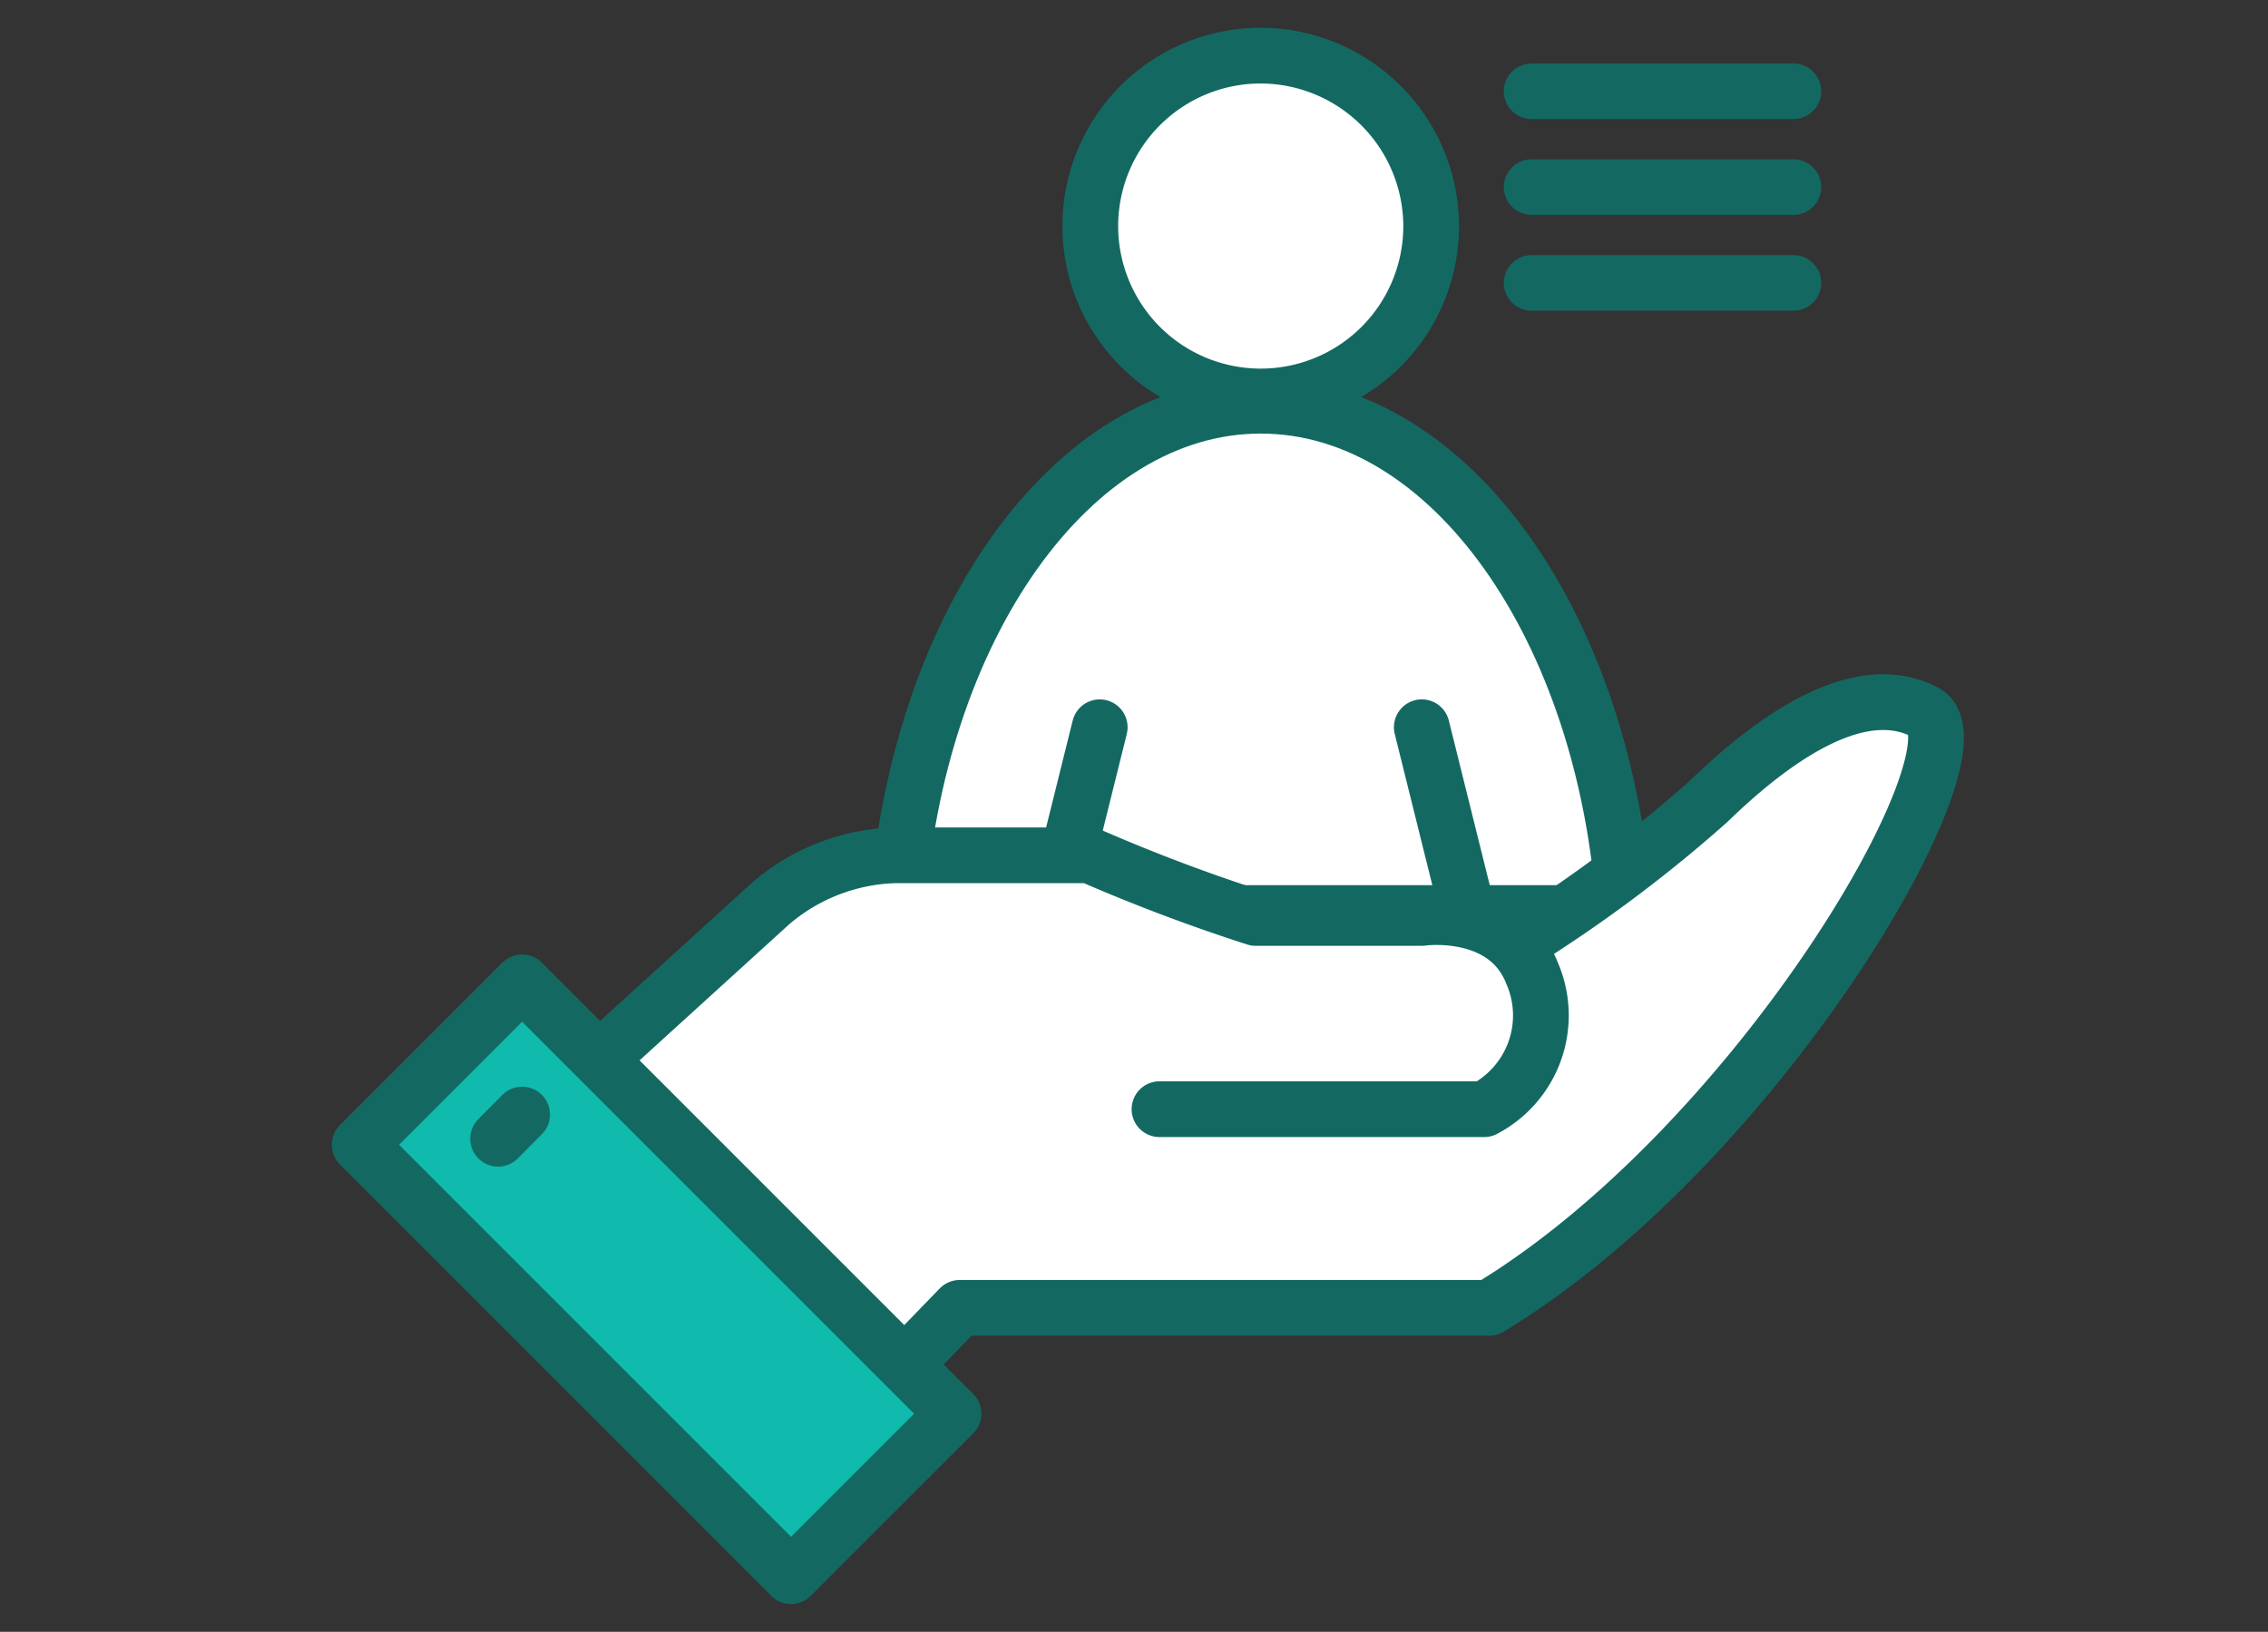 <svg xmlns="http://www.w3.org/2000/svg" xmlns:xlink="http://www.w3.org/1999/xlink" width="82" height="59" viewBox="0 0 82 59"><rect x="0" y="0" width="82" height="59" fill="#333333" stroke="none"/><defs><clipPath id="a"><rect width="59" height="57" transform="translate(0 0)" fill="none"/></clipPath></defs><g transform="translate(-1479 -833)"><rect width="82" height="59" transform="translate(1479 833)" fill="none"/><g transform="translate(1491 834)"><g clip-path="url(#a)"><path d="M39.744,7.211a6.162,6.162,0,1,1-6.161-6.2,6.18,6.18,0,0,1,6.161,6.2" fill="#fff"/><path d="M39.744,7.211a6.162,6.162,0,1,1-6.161-6.2A6.18,6.18,0,0,1,39.744,7.211Z" fill="none" stroke="#136962" stroke-linecap="round" stroke-linejoin="round" stroke-width="2.015"/><path d="M33.582,13.669c-6.851,0-12.484,8.042-13.156,18.343H46.739c-.672-10.3-6.306-18.343-13.156-18.343" fill="#fff"/><path d="M33.582,13.669c-6.851,0-12.484,8.042-13.156,18.343H46.739C46.067,21.711,40.433,13.669,33.582,13.669Z" fill="none" stroke="#136962" stroke-linecap="round" stroke-linejoin="round" stroke-width="2.015"/><line y1="6.201" x2="1.541" transform="translate(26.22 25.295)" fill="#fff"/><line y1="6.201" x2="1.541" transform="translate(26.22 25.295)" fill="none" stroke="#136962" stroke-linecap="round" stroke-linejoin="round" stroke-width="2.015"/><line x2="1.541" y2="6.201" transform="translate(39.405 25.294)" fill="#fff"/><line x2="1.541" y2="6.201" transform="translate(39.405 25.294)" fill="none" stroke="#136962" stroke-linecap="round" stroke-linejoin="round" stroke-width="2.015"/><path d="M42.974,33.065a50.523,50.523,0,0,0,6.788-5.078c2.436-2.365,5.482-4.465,7.831-3.239S51.675,40.332,41.842,46.287H22.7L19.392,49.7,8.364,38.487l7.5-6.821a7.213,7.213,0,0,1,4.471-1.741H27.4a64.116,64.116,0,0,0,6,2.265h6s3.046-.438,4,2.014a3.826,3.826,0,0,1-1.74,4.9H29.922" fill="#fff"/><path d="M42.974,33.065a50.523,50.523,0,0,0,6.788-5.078c2.436-2.365,5.482-4.465,7.831-3.239S51.675,40.332,41.842,46.287H22.7L19.392,49.7,8.364,38.487l7.5-6.821a7.213,7.213,0,0,1,4.471-1.741H27.4a64.116,64.116,0,0,0,6,2.265h6s3.046-.438,4,2.014a3.826,3.826,0,0,1-1.74,4.9H29.922" fill="none" stroke="#136962" stroke-linecap="round" stroke-linejoin="round" stroke-width="2.015"/><rect width="8.307" height="22.057" transform="translate(1.004 40.392) rotate(-44.999)" fill="#10baac"/><rect width="8.307" height="22.057" transform="translate(1.004 40.392) rotate(-44.999)" fill="none" stroke="#136962" stroke-linecap="round" stroke-linejoin="round" stroke-width="2.015"/><line x1="0.87" y2="0.875" transform="translate(6.008 39.298)" fill="#10baac"/><line x1="0.87" y2="0.875" transform="translate(6.008 39.298)" fill="none" stroke="#136962" stroke-linecap="round" stroke-linejoin="round" stroke-width="2.015"/><line x2="9.468" transform="translate(43.375 2.3)" fill="none" stroke="#136962" stroke-linecap="round" stroke-linejoin="round" stroke-width="2.008"/><line x2="9.468" transform="translate(43.375 5.765)" fill="none" stroke="#136962" stroke-linecap="round" stroke-linejoin="round" stroke-width="2.008"/><line x2="9.468" transform="translate(43.375 9.229)" fill="none" stroke="#136962" stroke-linecap="round" stroke-linejoin="round" stroke-width="2.008"/></g></g></g></svg>